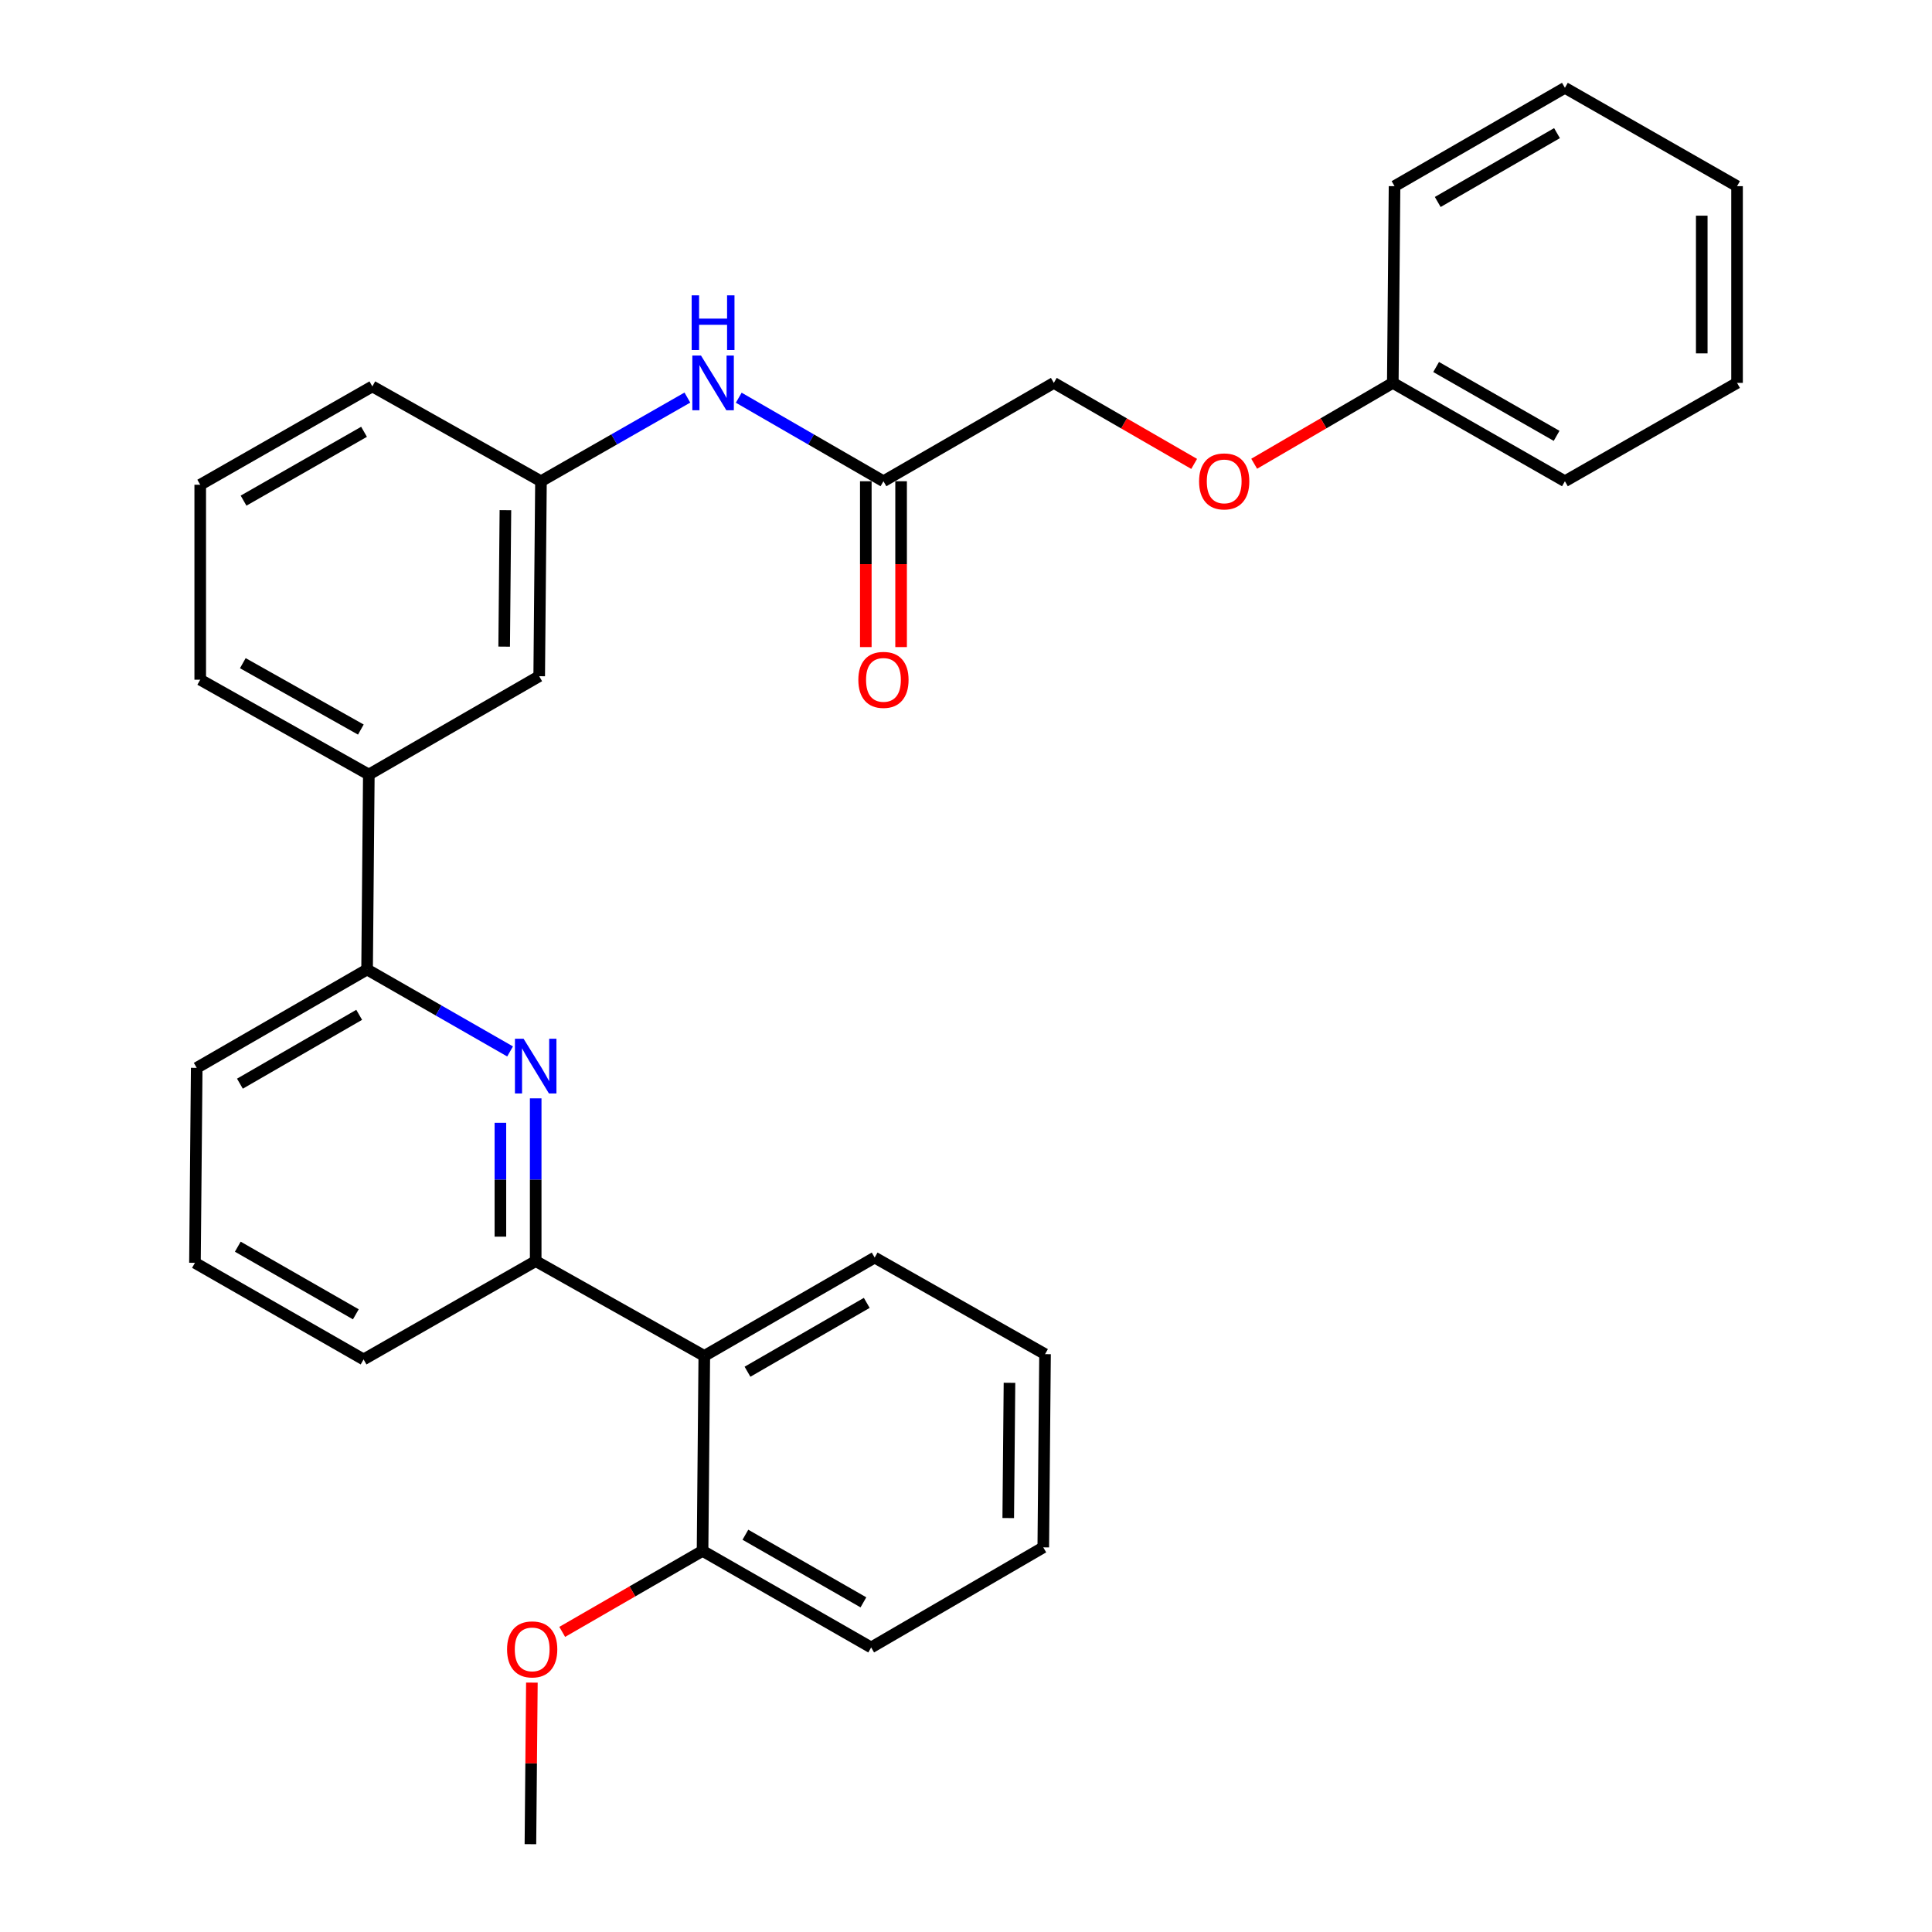 <?xml version='1.0' encoding='iso-8859-1'?>
<svg version='1.1' baseProfile='full'
              xmlns='http://www.w3.org/2000/svg'
                      xmlns:rdkit='http://www.rdkit.org/xml'
                      xmlns:xlink='http://www.w3.org/1999/xlink'
                  xml:space='preserve'
width='1000px' height='1000px' viewBox='0 0 1000 1000'>
<!-- END OF HEADER -->
<rect style='opacity:1.0;fill:#FFFFFF;stroke:none' width='1000' height='1000' x='0' y='0'> </rect>
<path class='bond-0' d='M 382.376,205.854 L 419.825,227.472' style='fill:none;fill-rule:evenodd;stroke:#0000FF;stroke-width:6px;stroke-linecap:butt;stroke-linejoin:miter;stroke-opacity:1' />
<path class='bond-0' d='M 419.825,227.472 L 457.273,249.091' style='fill:none;fill-rule:evenodd;stroke:#000000;stroke-width:6px;stroke-linecap:butt;stroke-linejoin:miter;stroke-opacity:1' />
<path class='bond-1' d='M 355.785,205.787 L 317.895,227.439' style='fill:none;fill-rule:evenodd;stroke:#0000FF;stroke-width:6px;stroke-linecap:butt;stroke-linejoin:miter;stroke-opacity:1' />
<path class='bond-1' d='M 317.895,227.439 L 280.004,249.091' style='fill:none;fill-rule:evenodd;stroke:#000000;stroke-width:6px;stroke-linecap:butt;stroke-linejoin:miter;stroke-opacity:1' />
<path class='bond-2' d='M 448.14,249.091 L 448.14,292.01' style='fill:none;fill-rule:evenodd;stroke:#000000;stroke-width:6px;stroke-linecap:butt;stroke-linejoin:miter;stroke-opacity:1' />
<path class='bond-2' d='M 448.14,292.01 L 448.14,334.929' style='fill:none;fill-rule:evenodd;stroke:#FF0000;stroke-width:6px;stroke-linecap:butt;stroke-linejoin:miter;stroke-opacity:1' />
<path class='bond-2' d='M 466.407,249.091 L 466.407,292.01' style='fill:none;fill-rule:evenodd;stroke:#000000;stroke-width:6px;stroke-linecap:butt;stroke-linejoin:miter;stroke-opacity:1' />
<path class='bond-2' d='M 466.407,292.01 L 466.407,334.929' style='fill:none;fill-rule:evenodd;stroke:#FF0000;stroke-width:6px;stroke-linecap:butt;stroke-linejoin:miter;stroke-opacity:1' />
<path class='bond-3' d='M 457.273,249.091 L 545.457,198.184' style='fill:none;fill-rule:evenodd;stroke:#000000;stroke-width:6px;stroke-linecap:butt;stroke-linejoin:miter;stroke-opacity:1' />
<path class='bond-4' d='M 101.821,552.723 L 190.004,501.817' style='fill:none;fill-rule:evenodd;stroke:#000000;stroke-width:6px;stroke-linecap:butt;stroke-linejoin:miter;stroke-opacity:1' />
<path class='bond-4' d='M 124.182,560.908 L 185.91,525.274' style='fill:none;fill-rule:evenodd;stroke:#000000;stroke-width:6px;stroke-linecap:butt;stroke-linejoin:miter;stroke-opacity:1' />
<path class='bond-5' d='M 101.821,552.723 L 100.908,653.633' style='fill:none;fill-rule:evenodd;stroke:#000000;stroke-width:6px;stroke-linecap:butt;stroke-linejoin:miter;stroke-opacity:1' />
<path class='bond-6' d='M 190.004,501.817 L 227.012,523.021' style='fill:none;fill-rule:evenodd;stroke:#000000;stroke-width:6px;stroke-linecap:butt;stroke-linejoin:miter;stroke-opacity:1' />
<path class='bond-6' d='M 227.012,523.021 L 264.019,544.225' style='fill:none;fill-rule:evenodd;stroke:#0000FF;stroke-width:6px;stroke-linecap:butt;stroke-linejoin:miter;stroke-opacity:1' />
<path class='bond-7' d='M 190.004,501.817 L 190.907,400.907' style='fill:none;fill-rule:evenodd;stroke:#000000;stroke-width:6px;stroke-linecap:butt;stroke-linejoin:miter;stroke-opacity:1' />
<path class='bond-8' d='M 277.274,568.503 L 277.274,610.616' style='fill:none;fill-rule:evenodd;stroke:#0000FF;stroke-width:6px;stroke-linecap:butt;stroke-linejoin:miter;stroke-opacity:1' />
<path class='bond-8' d='M 277.274,610.616 L 277.274,652.73' style='fill:none;fill-rule:evenodd;stroke:#000000;stroke-width:6px;stroke-linecap:butt;stroke-linejoin:miter;stroke-opacity:1' />
<path class='bond-8' d='M 259.006,581.137 L 259.006,610.616' style='fill:none;fill-rule:evenodd;stroke:#0000FF;stroke-width:6px;stroke-linecap:butt;stroke-linejoin:miter;stroke-opacity:1' />
<path class='bond-8' d='M 259.006,610.616 L 259.006,640.096' style='fill:none;fill-rule:evenodd;stroke:#000000;stroke-width:6px;stroke-linecap:butt;stroke-linejoin:miter;stroke-opacity:1' />
<path class='bond-9' d='M 277.274,652.73 L 188.188,703.636' style='fill:none;fill-rule:evenodd;stroke:#000000;stroke-width:6px;stroke-linecap:butt;stroke-linejoin:miter;stroke-opacity:1' />
<path class='bond-10' d='M 277.274,652.73 L 364.544,701.819' style='fill:none;fill-rule:evenodd;stroke:#000000;stroke-width:6px;stroke-linecap:butt;stroke-linejoin:miter;stroke-opacity:1' />
<path class='bond-11' d='M 188.188,703.636 L 100.908,653.633' style='fill:none;fill-rule:evenodd;stroke:#000000;stroke-width:6px;stroke-linecap:butt;stroke-linejoin:miter;stroke-opacity:1' />
<path class='bond-11' d='M 184.177,680.285 L 123.081,645.283' style='fill:none;fill-rule:evenodd;stroke:#000000;stroke-width:6px;stroke-linecap:butt;stroke-linejoin:miter;stroke-opacity:1' />
<path class='bond-12' d='M 364.544,701.819 L 452.727,650.913' style='fill:none;fill-rule:evenodd;stroke:#000000;stroke-width:6px;stroke-linecap:butt;stroke-linejoin:miter;stroke-opacity:1' />
<path class='bond-12' d='M 386.904,710.004 L 448.632,674.37' style='fill:none;fill-rule:evenodd;stroke:#000000;stroke-width:6px;stroke-linecap:butt;stroke-linejoin:miter;stroke-opacity:1' />
<path class='bond-13' d='M 364.544,701.819 L 363.64,802.729' style='fill:none;fill-rule:evenodd;stroke:#000000;stroke-width:6px;stroke-linecap:butt;stroke-linejoin:miter;stroke-opacity:1' />
<path class='bond-14' d='M 452.727,650.913 L 540.91,700.906' style='fill:none;fill-rule:evenodd;stroke:#000000;stroke-width:6px;stroke-linecap:butt;stroke-linejoin:miter;stroke-opacity:1' />
<path class='bond-15' d='M 540.91,700.906 L 539.997,800.913' style='fill:none;fill-rule:evenodd;stroke:#000000;stroke-width:6px;stroke-linecap:butt;stroke-linejoin:miter;stroke-opacity:1' />
<path class='bond-15' d='M 522.506,715.74 L 521.866,785.745' style='fill:none;fill-rule:evenodd;stroke:#000000;stroke-width:6px;stroke-linecap:butt;stroke-linejoin:miter;stroke-opacity:1' />
<path class='bond-16' d='M 539.997,800.913 L 450.91,852.722' style='fill:none;fill-rule:evenodd;stroke:#000000;stroke-width:6px;stroke-linecap:butt;stroke-linejoin:miter;stroke-opacity:1' />
<path class='bond-17' d='M 450.91,852.722 L 363.64,802.729' style='fill:none;fill-rule:evenodd;stroke:#000000;stroke-width:6px;stroke-linecap:butt;stroke-linejoin:miter;stroke-opacity:1' />
<path class='bond-17' d='M 446.9,829.372 L 385.811,794.377' style='fill:none;fill-rule:evenodd;stroke:#000000;stroke-width:6px;stroke-linecap:butt;stroke-linejoin:miter;stroke-opacity:1' />
<path class='bond-18' d='M 363.64,802.729 L 327.322,823.695' style='fill:none;fill-rule:evenodd;stroke:#000000;stroke-width:6px;stroke-linecap:butt;stroke-linejoin:miter;stroke-opacity:1' />
<path class='bond-18' d='M 327.322,823.695 L 291.003,844.662' style='fill:none;fill-rule:evenodd;stroke:#FF0000;stroke-width:6px;stroke-linecap:butt;stroke-linejoin:miter;stroke-opacity:1' />
<path class='bond-19' d='M 275.301,870.919 L 274.922,912.732' style='fill:none;fill-rule:evenodd;stroke:#FF0000;stroke-width:6px;stroke-linecap:butt;stroke-linejoin:miter;stroke-opacity:1' />
<path class='bond-19' d='M 274.922,912.732 L 274.544,954.545' style='fill:none;fill-rule:evenodd;stroke:#000000;stroke-width:6px;stroke-linecap:butt;stroke-linejoin:miter;stroke-opacity:1' />
<path class='bond-20' d='M 190.907,400.907 L 103.638,351.817' style='fill:none;fill-rule:evenodd;stroke:#000000;stroke-width:6px;stroke-linecap:butt;stroke-linejoin:miter;stroke-opacity:1' />
<path class='bond-20' d='M 186.773,377.622 L 125.684,343.259' style='fill:none;fill-rule:evenodd;stroke:#000000;stroke-width:6px;stroke-linecap:butt;stroke-linejoin:miter;stroke-opacity:1' />
<path class='bond-21' d='M 190.907,400.907 L 279.091,350' style='fill:none;fill-rule:evenodd;stroke:#000000;stroke-width:6px;stroke-linecap:butt;stroke-linejoin:miter;stroke-opacity:1' />
<path class='bond-22' d='M 103.638,351.817 L 103.638,250.907' style='fill:none;fill-rule:evenodd;stroke:#000000;stroke-width:6px;stroke-linecap:butt;stroke-linejoin:miter;stroke-opacity:1' />
<path class='bond-23' d='M 103.638,250.907 L 192.724,200.001' style='fill:none;fill-rule:evenodd;stroke:#000000;stroke-width:6px;stroke-linecap:butt;stroke-linejoin:miter;stroke-opacity:1' />
<path class='bond-23' d='M 126.064,259.132 L 188.425,223.498' style='fill:none;fill-rule:evenodd;stroke:#000000;stroke-width:6px;stroke-linecap:butt;stroke-linejoin:miter;stroke-opacity:1' />
<path class='bond-24' d='M 192.724,200.001 L 280.004,249.091' style='fill:none;fill-rule:evenodd;stroke:#000000;stroke-width:6px;stroke-linecap:butt;stroke-linejoin:miter;stroke-opacity:1' />
<path class='bond-25' d='M 280.004,249.091 L 279.091,350' style='fill:none;fill-rule:evenodd;stroke:#000000;stroke-width:6px;stroke-linecap:butt;stroke-linejoin:miter;stroke-opacity:1' />
<path class='bond-25' d='M 261.6,264.062 L 260.96,334.699' style='fill:none;fill-rule:evenodd;stroke:#000000;stroke-width:6px;stroke-linecap:butt;stroke-linejoin:miter;stroke-opacity:1' />
<path class='bond-26' d='M 720.909,198.184 L 685.037,219.109' style='fill:none;fill-rule:evenodd;stroke:#000000;stroke-width:6px;stroke-linecap:butt;stroke-linejoin:miter;stroke-opacity:1' />
<path class='bond-26' d='M 685.037,219.109 L 649.165,240.034' style='fill:none;fill-rule:evenodd;stroke:#FF0000;stroke-width:6px;stroke-linecap:butt;stroke-linejoin:miter;stroke-opacity:1' />
<path class='bond-27' d='M 720.909,198.184 L 809.996,249.091' style='fill:none;fill-rule:evenodd;stroke:#000000;stroke-width:6px;stroke-linecap:butt;stroke-linejoin:miter;stroke-opacity:1' />
<path class='bond-27' d='M 743.336,189.959 L 805.696,225.594' style='fill:none;fill-rule:evenodd;stroke:#000000;stroke-width:6px;stroke-linecap:butt;stroke-linejoin:miter;stroke-opacity:1' />
<path class='bond-28' d='M 720.909,198.184 L 721.813,96.361' style='fill:none;fill-rule:evenodd;stroke:#000000;stroke-width:6px;stroke-linecap:butt;stroke-linejoin:miter;stroke-opacity:1' />
<path class='bond-29' d='M 618.094,240.117 L 581.775,219.15' style='fill:none;fill-rule:evenodd;stroke:#FF0000;stroke-width:6px;stroke-linecap:butt;stroke-linejoin:miter;stroke-opacity:1' />
<path class='bond-29' d='M 581.775,219.15 L 545.457,198.184' style='fill:none;fill-rule:evenodd;stroke:#000000;stroke-width:6px;stroke-linecap:butt;stroke-linejoin:miter;stroke-opacity:1' />
<path class='bond-30' d='M 809.996,249.091 L 899.092,198.184' style='fill:none;fill-rule:evenodd;stroke:#000000;stroke-width:6px;stroke-linecap:butt;stroke-linejoin:miter;stroke-opacity:1' />
<path class='bond-31' d='M 721.813,96.361 L 809.996,45.455' style='fill:none;fill-rule:evenodd;stroke:#000000;stroke-width:6px;stroke-linecap:butt;stroke-linejoin:miter;stroke-opacity:1' />
<path class='bond-31' d='M 744.173,104.546 L 805.901,68.911' style='fill:none;fill-rule:evenodd;stroke:#000000;stroke-width:6px;stroke-linecap:butt;stroke-linejoin:miter;stroke-opacity:1' />
<path class='bond-32' d='M 899.092,198.184 L 899.092,96.361' style='fill:none;fill-rule:evenodd;stroke:#000000;stroke-width:6px;stroke-linecap:butt;stroke-linejoin:miter;stroke-opacity:1' />
<path class='bond-32' d='M 880.824,182.911 L 880.824,111.635' style='fill:none;fill-rule:evenodd;stroke:#000000;stroke-width:6px;stroke-linecap:butt;stroke-linejoin:miter;stroke-opacity:1' />
<path class='bond-33' d='M 809.996,45.455 L 899.092,96.361' style='fill:none;fill-rule:evenodd;stroke:#000000;stroke-width:6px;stroke-linecap:butt;stroke-linejoin:miter;stroke-opacity:1' />
<path  class='atom-0' d='M 362.83 184.024
L 372.11 199.024
Q 373.03 200.504, 374.51 203.184
Q 375.99 205.864, 376.07 206.024
L 376.07 184.024
L 379.83 184.024
L 379.83 212.344
L 375.95 212.344
L 365.99 195.944
Q 364.83 194.024, 363.59 191.824
Q 362.39 189.624, 362.03 188.944
L 362.03 212.344
L 358.35 212.344
L 358.35 184.024
L 362.83 184.024
' fill='#0000FF'/>
<path  class='atom-0' d='M 358.01 152.872
L 361.85 152.872
L 361.85 164.912
L 376.33 164.912
L 376.33 152.872
L 380.17 152.872
L 380.17 181.192
L 376.33 181.192
L 376.33 168.112
L 361.85 168.112
L 361.85 181.192
L 358.01 181.192
L 358.01 152.872
' fill='#0000FF'/>
<path  class='atom-2' d='M 444.273 351.897
Q 444.273 345.097, 447.633 341.297
Q 450.993 337.497, 457.273 337.497
Q 463.553 337.497, 466.913 341.297
Q 470.273 345.097, 470.273 351.897
Q 470.273 358.777, 466.873 362.697
Q 463.473 366.577, 457.273 366.577
Q 451.033 366.577, 447.633 362.697
Q 444.273 358.817, 444.273 351.897
M 457.273 363.377
Q 461.593 363.377, 463.913 360.497
Q 466.273 357.577, 466.273 351.897
Q 466.273 346.337, 463.913 343.537
Q 461.593 340.697, 457.273 340.697
Q 452.953 340.697, 450.593 343.497
Q 448.273 346.297, 448.273 351.897
Q 448.273 357.617, 450.593 360.497
Q 452.953 363.377, 457.273 363.377
' fill='#FF0000'/>
<path  class='atom-5' d='M 271.014 537.66
L 280.294 552.66
Q 281.214 554.14, 282.694 556.82
Q 284.174 559.5, 284.254 559.66
L 284.254 537.66
L 288.014 537.66
L 288.014 565.98
L 284.134 565.98
L 274.174 549.58
Q 273.014 547.66, 271.774 545.46
Q 270.574 543.26, 270.214 542.58
L 270.214 565.98
L 266.534 565.98
L 266.534 537.66
L 271.014 537.66
' fill='#0000FF'/>
<path  class='atom-15' d='M 262.457 853.716
Q 262.457 846.916, 265.817 843.116
Q 269.177 839.316, 275.457 839.316
Q 281.737 839.316, 285.097 843.116
Q 288.457 846.916, 288.457 853.716
Q 288.457 860.596, 285.057 864.516
Q 281.657 868.396, 275.457 868.396
Q 269.217 868.396, 265.817 864.516
Q 262.457 860.636, 262.457 853.716
M 275.457 865.196
Q 279.777 865.196, 282.097 862.316
Q 284.457 859.396, 284.457 853.716
Q 284.457 848.156, 282.097 845.356
Q 279.777 842.516, 275.457 842.516
Q 271.137 842.516, 268.777 845.316
Q 266.457 848.116, 266.457 853.716
Q 266.457 859.436, 268.777 862.316
Q 271.137 865.196, 275.457 865.196
' fill='#FF0000'/>
<path  class='atom-24' d='M 620.64 249.171
Q 620.64 242.371, 624 238.571
Q 627.36 234.771, 633.64 234.771
Q 639.92 234.771, 643.28 238.571
Q 646.64 242.371, 646.64 249.171
Q 646.64 256.051, 643.24 259.971
Q 639.84 263.851, 633.64 263.851
Q 627.4 263.851, 624 259.971
Q 620.64 256.091, 620.64 249.171
M 633.64 260.651
Q 637.96 260.651, 640.28 257.771
Q 642.64 254.851, 642.64 249.171
Q 642.64 243.611, 640.28 240.811
Q 637.96 237.971, 633.64 237.971
Q 629.32 237.971, 626.96 240.771
Q 624.64 243.571, 624.64 249.171
Q 624.64 254.891, 626.96 257.771
Q 629.32 260.651, 633.64 260.651
' fill='#FF0000'/>
</svg>

